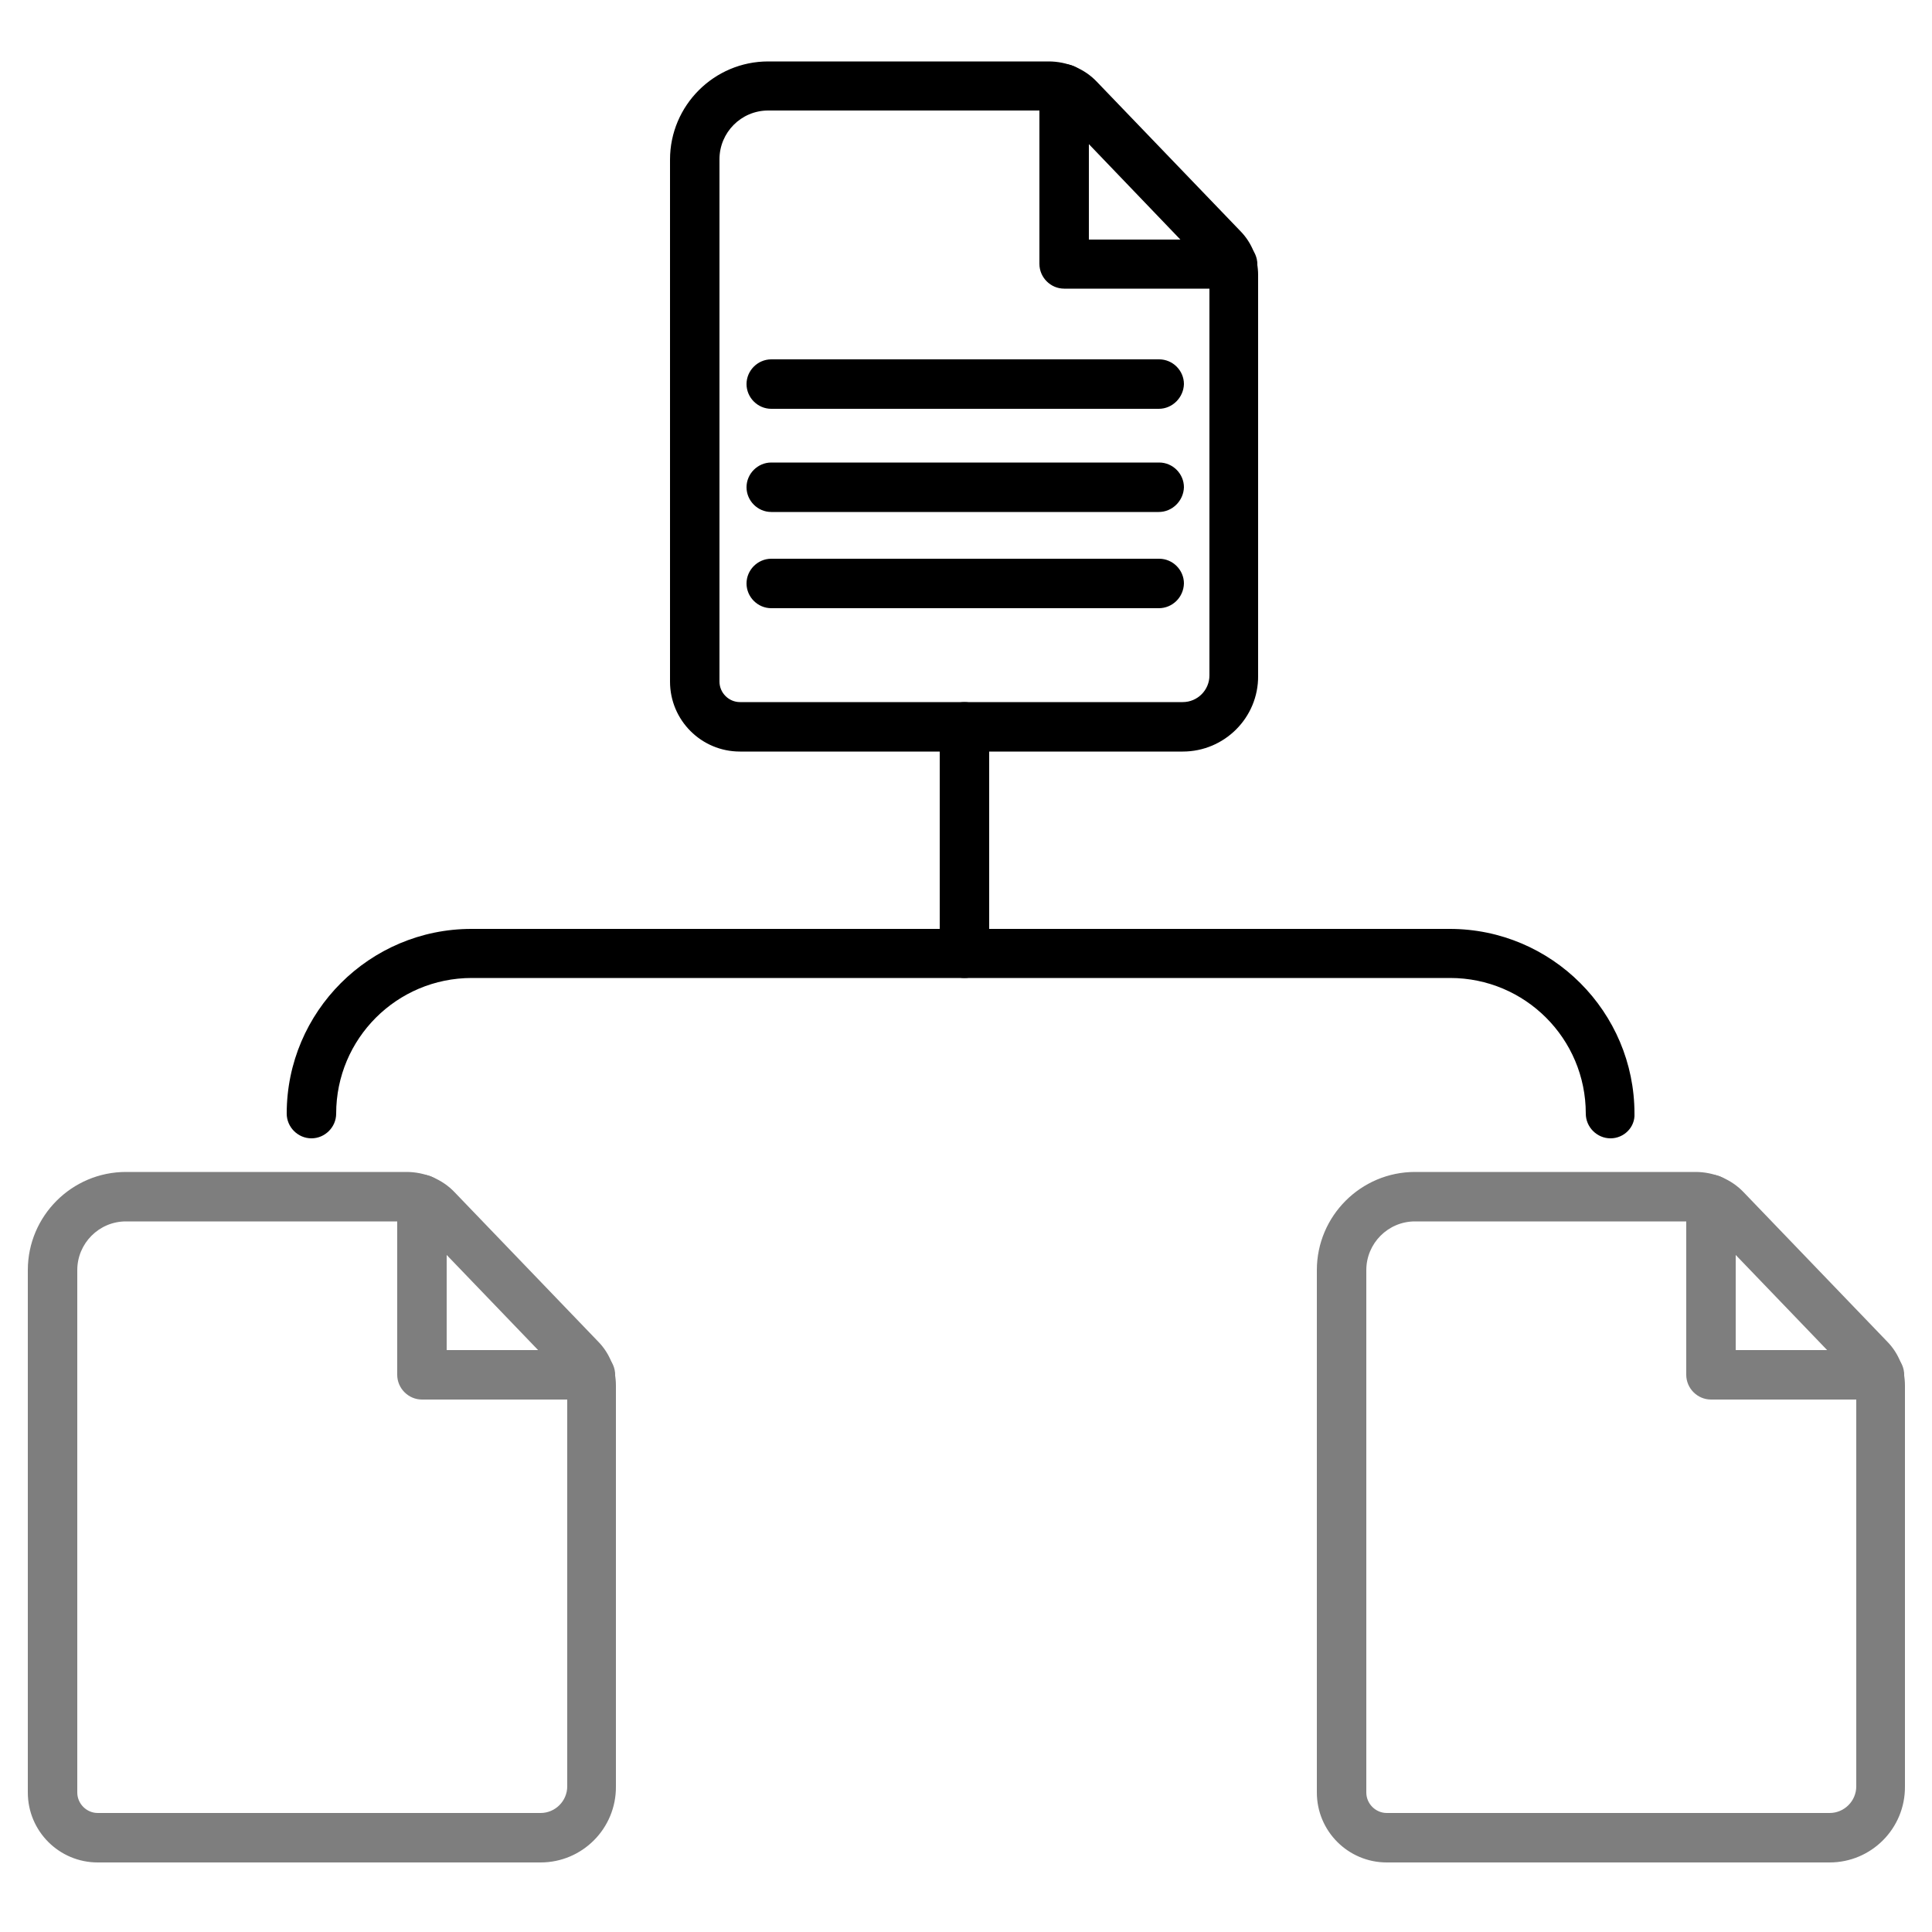 <?xml version="1.0" encoding="utf-8"?>
<!-- Generator: Adobe Illustrator 27.8.1, SVG Export Plug-In . SVG Version: 6.00 Build 0)  -->
<svg version="1.1" id="Layer_1" xmlns="http://www.w3.org/2000/svg" xmlns:xlink="http://www.w3.org/1999/xlink" x="0px" y="0px"
	 viewBox="0 0 500 500" style="enable-background:new 0 0 500 500;" xml:space="preserve">
<style type="text/css">
	.st0{fill:#7E7E7E;}
</style>
<g>
	<path class="st0" d="M139.9,482H25.3c-10,0-18.1-8.1-18.1-18.1V328.7c0-14,11.4-25.4,25.4-25.4h72.6c4.7,0,9.3,1.9,12.5,5.3
		l37.2,38.7c2.9,3,4.5,7,4.5,11.3v103.7C159.5,473.2,150.7,482,139.9,482z M32.6,316.1c-7,0-12.6,5.7-12.6,12.6v135.2
		c0,2.9,2.4,5.3,5.3,5.3h114.6c3.8,0,6.9-3.1,6.9-6.9V358.6c0-0.9-0.3-1.8-1-2.4l-37.2-38.7c-0.9-0.9-2.1-1.4-3.4-1.4H32.6z"/>
</g>
<g>
	<path class="st0" d="M152.7,362.2h-43.5c-3.5,0-6.4-2.9-6.4-6.4v-45.4c0-3.5,2.9-6.4,6.4-6.4c3.5,0,6.4,2.9,6.4,6.4v39h37.2
		c3.5,0,6.4,2.9,6.4,6.4C159.1,359.3,156.3,362.2,152.7,362.2z"/>
</g>
<g>
	<path d="M306.1,194.5H191.5c-10,0-18.1-8.1-18.1-18.1V41.3c0-14,11.4-25.4,25.4-25.4h72.6c4.7,0,9.3,1.9,12.5,5.3l37.2,38.7
		c2.9,3,4.5,7,4.5,11.3v103.7C325.7,185.7,316.9,194.5,306.1,194.5z M198.8,28.6c-7,0-12.6,5.7-12.6,12.6v135.2
		c0,2.9,2.4,5.3,5.3,5.3h114.6c3.8,0,6.9-3.1,6.9-6.9V71.2c0-0.9-0.3-1.8-1-2.4L274.8,30c-0.9-0.9-2.1-1.4-3.4-1.4H198.8z"/>
</g>
<g>
	<path d="M318.9,74.7h-43.5c-3.5,0-6.4-2.9-6.4-6.4V23c0-3.5,2.9-6.4,6.4-6.4c3.5,0,6.4,2.9,6.4,6.4v39h37.2c3.5,0,6.4,2.9,6.4,6.4
		C325.3,71.9,322.5,74.7,318.9,74.7z"/>
</g>
<g>
	<path class="st0" d="M473.5,482H358.9c-10,0-18.1-8.1-18.1-18.1V328.7c0-14,11.4-25.4,25.4-25.4h72.6c4.7,0,9.3,1.9,12.5,5.3
		l37.2,38.7c2.9,3,4.5,7,4.5,11.3v103.7C493.1,473.2,484.3,482,473.5,482z M366.2,316.1c-7,0-12.6,5.7-12.6,12.6v135.2
		c0,2.9,2.4,5.3,5.3,5.3h114.6c3.8,0,6.9-3.1,6.9-6.9V358.6c0-0.9-0.3-1.8-1-2.4l-37.2-38.7c-0.9-0.9-2.1-1.4-3.4-1.4H366.2z"/>
</g>
<g>
	<path class="st0" d="M486.3,362.2h-43.5c-3.5,0-6.4-2.9-6.4-6.4v-45.4c0-3.5,2.9-6.4,6.4-6.4c3.5,0,6.4,2.9,6.4,6.4v39h37.2
		c3.5,0,6.4,2.9,6.4,6.4C492.7,359.3,489.8,362.2,486.3,362.2z"/>
</g>
<g>
	<path d="M416.8,294.6c-3.5,0-6.4-2.9-6.4-6.4c0-19.4-15.7-35.1-35.1-35.1H122.1c-19.4,0-35.1,15.7-35.1,35.1c0,3.5-2.9,6.4-6.4,6.4
		c-3.5,0-6.4-2.9-6.4-6.4c0-26.4,21.5-47.8,47.8-47.8h253.2c26.4,0,47.8,21.5,47.8,47.8C423.2,291.7,420.3,294.6,416.8,294.6z"/>
</g>
<g>
	<path d="M249.6,253.1c-3.5,0-6.4-2.9-6.4-6.4v-58.6c0-3.5,2.9-6.4,6.4-6.4s6.4,2.9,6.4,6.4v58.6C256,250.3,253.1,253.1,249.6,253.1
		z"/>
</g>
<g>
	<path d="M299.9,105.8H199.6c-3.5,0-6.4-2.9-6.4-6.4c0-3.5,2.9-6.4,6.4-6.4h100.4c3.5,0,6.4,2.9,6.4,6.4
		C306.3,102.9,303.4,105.8,299.9,105.8z"/>
</g>
<g>
	<path d="M299.9,132.5H199.6c-3.5,0-6.4-2.9-6.4-6.4c0-3.5,2.9-6.4,6.4-6.4h100.4c3.5,0,6.4,2.9,6.4,6.4
		C306.3,129.6,303.4,132.5,299.9,132.5z"/>
</g>
<g>
	<path d="M299.9,157.4H199.6c-3.5,0-6.4-2.9-6.4-6.4c0-3.5,2.9-6.4,6.4-6.4h100.4c3.5,0,6.4,2.9,6.4,6.4
		C306.3,154.6,303.4,157.4,299.9,157.4z"/>
</g>
</svg>
